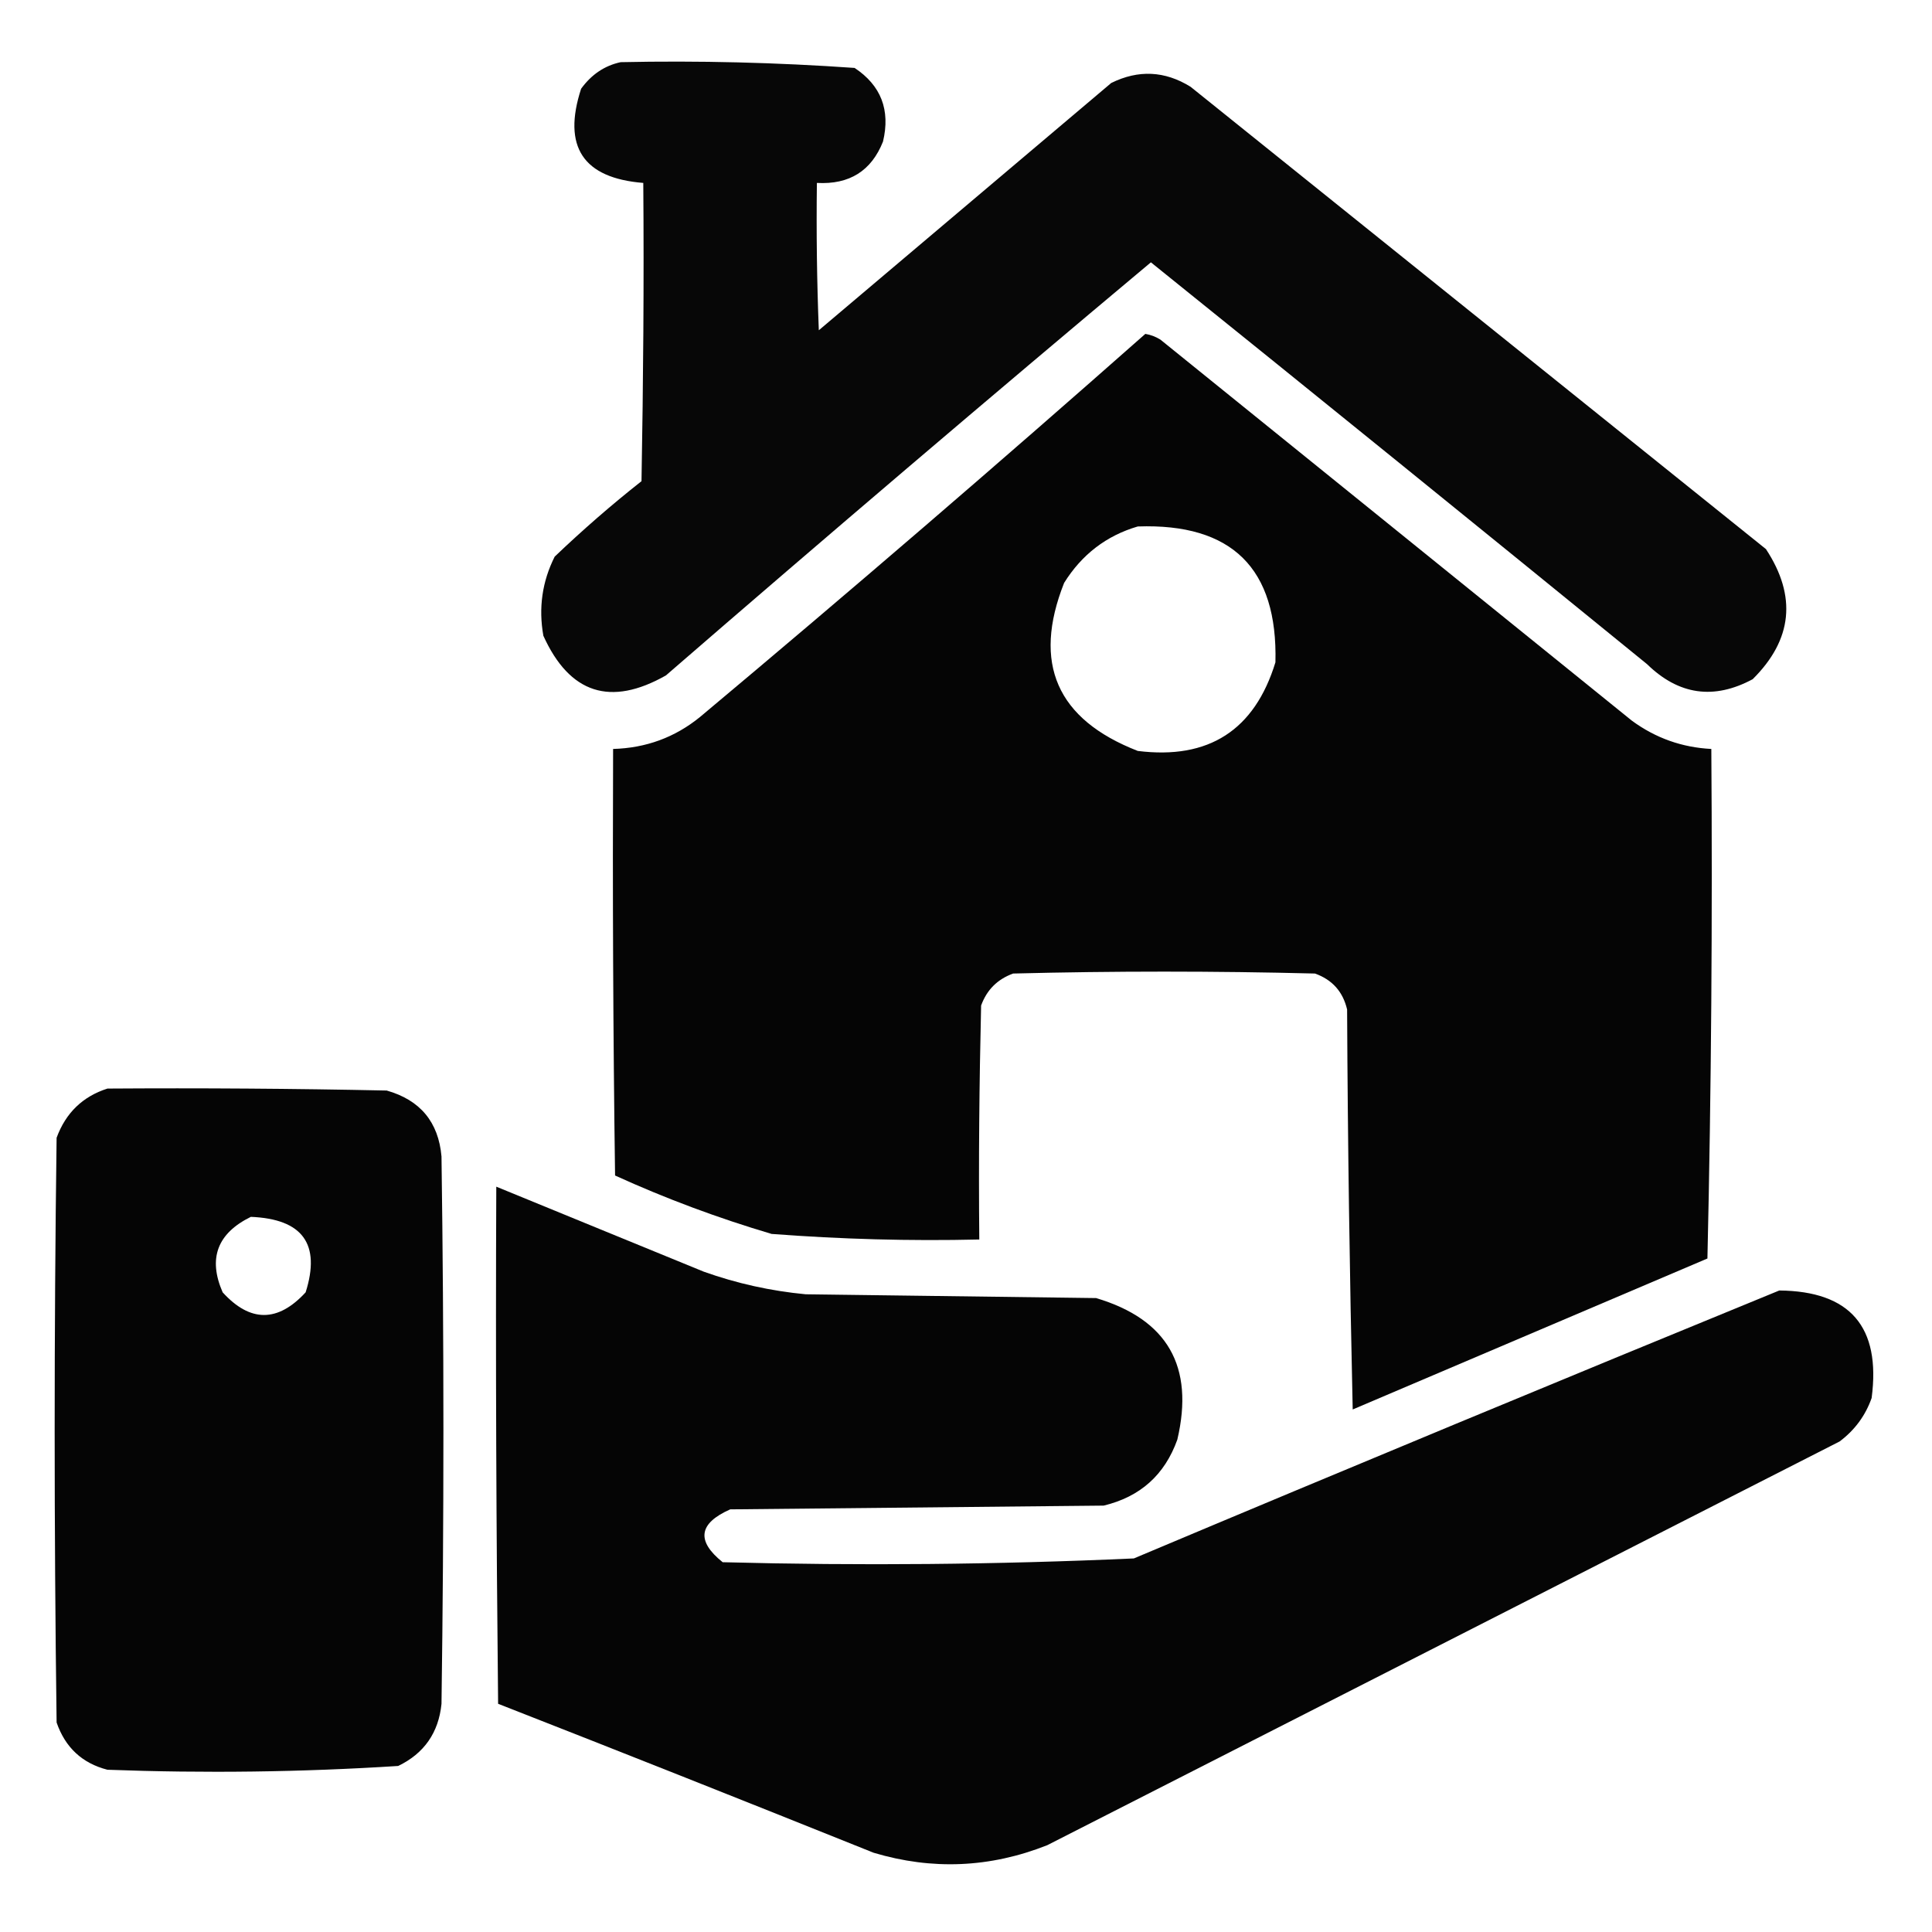 <?xml version="1.0" encoding="UTF-8"?>
<svg xmlns="http://www.w3.org/2000/svg" xmlns:xlink="http://www.w3.org/1999/xlink" width="50px" height="50px" viewBox="0 0 50 50" version="1.1">
<defs>
<filter id="alpha" filterUnits="objectBoundingBox" x="0%" y="0%" width="100%" height="100%">
  <feColorMatrix type="matrix" in="SourceGraphic" values="0 0 0 0 1 0 0 0 0 1 0 0 0 0 1 0 0 0 1 0"/>
</filter>
<mask id="mask0">
  <g filter="url(#alpha)">
<rect x="0" y="0" width="50" height="50" style="fill:rgb(0%,0%,0%);fill-opacity:0.969;stroke:none;"/>
  </g>
</mask>
<clipPath id="clip1">
  <rect x="0" y="0" width="50" height="50"/>
</clipPath>
<g id="surface5" clip-path="url(#clip1)">
<path style=" stroke:none;fill-rule:evenodd;fill:rgb(0%,0%,0%);fill-opacity:1;" d="M 16.062 1.609 C 18.086 1.566 20.105 1.617 22.117 1.758 C 22.801 2.211 23.047 2.848 22.852 3.664 C 22.551 4.422 21.984 4.781 21.141 4.734 C 21.125 6.008 21.141 7.277 21.191 8.547 C 23.715 6.414 26.238 4.281 28.758 2.148 C 29.461 1.801 30.145 1.832 30.812 2.246 C 35.773 6.234 40.738 10.223 45.703 14.211 C 46.504 15.43 46.391 16.555 45.359 17.578 C 44.355 18.117 43.445 17.988 42.625 17.188 C 38.355 13.711 34.074 10.242 29.785 6.789 C 25.574 10.316 21.391 13.879 17.234 17.48 C 15.801 18.293 14.742 17.953 14.062 16.453 C 13.934 15.734 14.031 15.051 14.355 14.406 C 15.074 13.719 15.824 13.066 16.602 12.453 C 16.648 9.879 16.668 7.309 16.648 4.734 C 15.09 4.609 14.551 3.797 15.039 2.297 C 15.305 1.93 15.645 1.699 16.062 1.609 Z M 16.062 1.609 "/>
</g>
<mask id="mask1">
  <g filter="url(#alpha)">
<rect x="0" y="0" width="50" height="50" style="fill:rgb(0%,0%,0%);fill-opacity:0.98;stroke:none;"/>
  </g>
</mask>
<clipPath id="clip2">
  <rect x="0" y="0" width="50" height="50"/>
</clipPath>
<g id="surface8" clip-path="url(#clip2)">
<path style=" stroke:none;fill-rule:evenodd;fill:rgb(0%,0%,0%);fill-opacity:1;" d="M 29.641 8.641 C 29.777 8.664 29.906 8.711 30.031 8.789 C 34.098 12.078 38.168 15.363 42.234 18.652 C 42.848 19.102 43.531 19.344 44.289 19.383 C 44.32 23.781 44.289 28.176 44.188 32.57 C 41.129 33.871 38.07 35.172 35.008 36.477 C 34.93 33.023 34.879 29.574 34.863 26.125 C 34.754 25.664 34.48 25.355 34.031 25.195 C 31.43 25.129 28.824 25.129 26.219 25.195 C 25.812 25.344 25.539 25.617 25.391 26.023 C 25.344 28.043 25.324 30.062 25.344 32.078 C 23.547 32.121 21.758 32.07 19.969 31.934 C 18.582 31.523 17.23 31.02 15.918 30.422 C 15.867 26.742 15.852 23.062 15.867 19.383 C 16.715 19.359 17.465 19.086 18.117 18.555 C 22.004 15.301 25.844 11.996 29.641 8.641 Z M 29.445 13.625 C 31.883 13.539 33.07 14.711 33.008 17.141 C 32.469 18.898 31.281 19.664 29.445 19.434 C 27.348 18.617 26.715 17.168 27.539 15.086 C 27.996 14.352 28.633 13.863 29.445 13.625 Z M 29.445 13.625 "/>
</g>
<mask id="mask2">
  <g filter="url(#alpha)">
<rect x="0" y="0" width="50" height="50" style="fill:rgb(0%,0%,0%);fill-opacity:0.98;stroke:none;"/>
  </g>
</mask>
<clipPath id="clip3">
  <rect x="0" y="0" width="50" height="50"/>
</clipPath>
<g id="surface11" clip-path="url(#clip3)">
<path style=" stroke:none;fill-rule:evenodd;fill:rgb(0%,0%,0%);fill-opacity:1;" d="M 2.781 28.172 C 5.191 28.156 7.602 28.172 10.008 28.223 C 10.875 28.469 11.348 29.039 11.426 29.93 C 11.492 34.652 11.492 39.371 11.426 44.094 C 11.352 44.84 10.977 45.379 10.305 45.703 C 7.801 45.863 5.297 45.895 2.781 45.801 C 2.125 45.633 1.688 45.223 1.465 44.578 C 1.398 39.535 1.398 34.488 1.465 29.445 C 1.703 28.797 2.145 28.375 2.781 28.172 Z M 6.492 31.492 C 7.832 31.547 8.305 32.195 7.91 33.445 C 7.191 34.227 6.473 34.227 5.762 33.445 C 5.379 32.566 5.625 31.918 6.492 31.492 Z M 6.492 31.492 "/>
</g>
<mask id="mask3">
  <g filter="url(#alpha)">
<rect x="0" y="0" width="50" height="50" style="fill:rgb(0%,0%,0%);fill-opacity:0.98;stroke:none;"/>
  </g>
</mask>
<clipPath id="clip4">
  <rect x="0" y="0" width="50" height="50"/>
</clipPath>
<g id="surface14" clip-path="url(#clip4)">
<path style=" stroke:none;fill-rule:evenodd;fill:rgb(0%,0%,0%);fill-opacity:1;" d="M 12.844 30.711 C 14.629 31.445 16.422 32.176 18.211 32.91 C 19.066 33.215 19.945 33.41 20.852 33.496 C 23.355 33.527 25.863 33.562 28.367 33.594 C 30.215 34.145 30.914 35.363 30.469 37.258 C 30.141 38.172 29.508 38.738 28.562 38.965 C 25.344 38.996 22.117 39.031 18.898 39.062 C 18.078 39.426 18.016 39.879 18.703 40.43 C 22.254 40.523 25.801 40.492 29.344 40.332 C 34.902 37.992 40.469 35.684 46.047 33.398 C 47.883 33.414 48.68 34.34 48.438 36.18 C 48.277 36.637 48 37.012 47.609 37.305 C 40.773 40.789 33.938 44.27 27.102 47.754 C 25.621 48.34 24.125 48.402 22.609 47.949 C 19.371 46.648 16.133 45.363 12.891 44.094 C 12.844 39.633 12.824 35.172 12.844 30.711 Z M 12.844 30.711 "/>
</g>
</defs>
<g id="surface1">
<use xlink:href="#surface5" mask="url(#mask0)"/>
<use xlink:href="#surface8" mask="url(#mask1)"/>
<use xlink:href="#surface11" mask="url(#mask2)"/>
<use xlink:href="#surface14" mask="url(#mask3)"/>
</g>
</svg>
